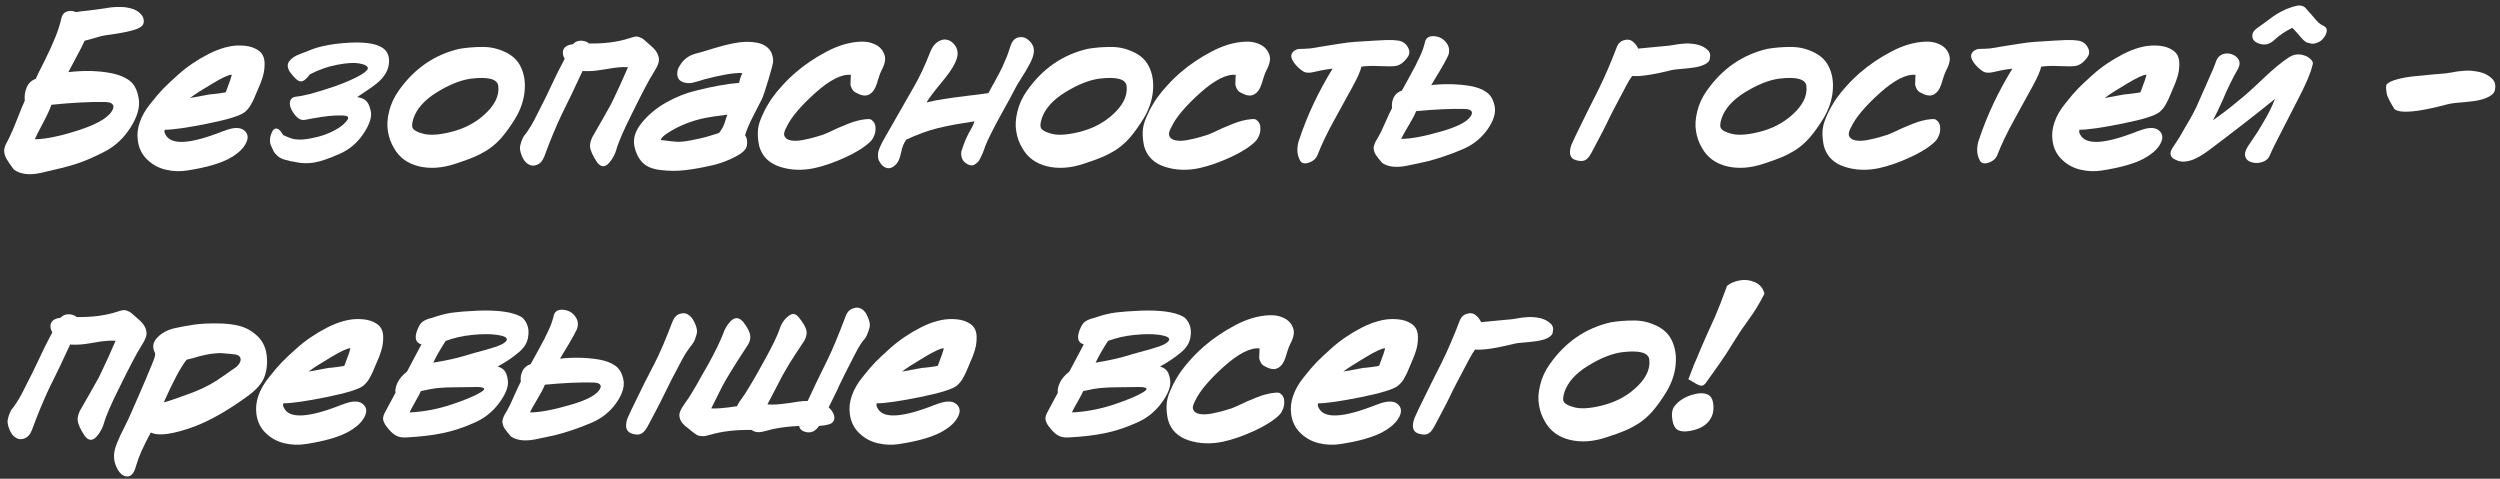 <?xml version="1.0" encoding="UTF-8"?> <svg xmlns="http://www.w3.org/2000/svg" width="329" height="63" viewBox="0 0 329 63" fill="none"><rect x="0" y="0" width="329" height="63" fill="#333333" stroke="none"/> <path d="M18.909 2.964C18.877 3.332 18.517 3.636 17.829 3.876C17.141 4.1 16.261 4.292 15.189 4.452C14.133 4.596 13.493 4.7 13.269 4.764C12.181 5.084 11.469 5.284 11.133 5.364C10.909 5.876 10.613 6.468 10.245 7.14L8.997 9.492C11.077 9.252 12.973 9.3 14.685 9.636C15.693 9.844 16.493 10.18 17.085 10.644C17.693 11.108 18.085 11.9 18.261 13.02C18.437 14.124 18.069 15.388 17.157 16.812C16.245 18.236 15.069 19.308 13.629 20.028C12.173 20.764 10.925 21.292 9.885 21.612C8.861 21.932 7.341 22.316 5.325 22.764C3.837 23.084 2.669 22.932 1.821 22.308L1.293 21.588C0.941 21.076 0.733 20.708 0.669 20.484C0.605 20.292 0.565 20.108 0.549 19.932C0.533 19.756 0.557 19.58 0.621 19.404C0.669 19.228 0.717 19.092 0.765 18.996C0.813 18.884 0.901 18.716 1.029 18.492C1.141 18.268 1.221 18.108 1.269 18.012C1.509 17.532 1.845 16.74 2.277 15.636C2.709 14.516 3.037 13.724 3.261 13.26C3.197 12.668 3.277 12.092 3.501 11.532C3.741 10.956 4.141 10.572 4.701 10.38C4.861 10.012 5.245 9.228 5.853 8.028C6.461 6.812 6.933 5.78 7.269 4.932C7.621 4.068 7.885 3.244 8.061 2.46C8.157 1.98 8.397 1.668 8.781 1.524C9.181 1.38 9.589 1.404 10.005 1.596C10.325 1.532 10.821 1.468 11.493 1.404C12.165 1.324 12.669 1.26 13.005 1.212C13.069 1.196 13.229 1.172 13.485 1.14C13.757 1.092 13.925 1.068 13.989 1.068C14.053 1.052 14.197 1.028 14.421 0.996C14.645 0.964 14.789 0.948 14.853 0.948C14.933 0.948 15.061 0.94 15.237 0.924C15.429 0.908 15.565 0.908 15.645 0.924C15.741 0.924 15.869 0.924 16.029 0.924C16.205 0.924 16.349 0.932 16.461 0.948C16.573 0.964 16.701 0.988 16.845 1.02C16.989 1.052 17.133 1.084 17.277 1.116C17.789 1.26 18.205 1.5 18.525 1.836C18.845 2.172 18.973 2.548 18.909 2.964ZM14.901 14.244C14.965 14.036 14.925 13.852 14.781 13.692C14.637 13.532 14.341 13.444 13.893 13.428C11.941 13.38 9.565 13.5 6.765 13.788C6.573 14.364 6.205 15.164 5.661 16.188C5.117 17.196 4.757 17.908 4.581 18.324C6.005 18.324 7.989 17.908 10.533 17.076C13.093 16.228 14.549 15.284 14.901 14.244Z" fill="white"></path> <path d="M33.928 11.796C33.88 11.908 33.792 12.116 33.664 12.42C33.552 12.708 33.456 12.932 33.376 13.092C33.312 13.236 33.216 13.42 33.088 13.644C32.976 13.868 32.848 14.068 32.704 14.244C32.56 14.42 32.408 14.58 32.248 14.724C31.688 15.204 30.056 15.716 27.352 16.26C24.664 16.804 22.776 17.076 21.688 17.076C21.608 17.252 21.632 17.452 21.76 17.676C22.464 19.132 24.992 18.996 29.344 17.268C29.44 17.236 29.52 17.212 29.584 17.196C29.648 17.164 29.704 17.14 29.752 17.124C30.968 16.692 31.816 16.756 32.296 17.316C32.728 17.796 32.68 18.428 32.152 19.212C31.72 19.836 31.04 20.396 30.112 20.892C28.864 21.548 27.056 22.06 24.688 22.428C23.712 22.588 22.76 22.556 21.832 22.332C20.904 22.124 20.088 21.684 19.384 21.012C18.68 20.34 18.264 19.5 18.136 18.492C18.024 17.692 18.112 16.884 18.4 16.068C18.688 15.236 19.16 14.42 19.816 13.62C20.456 12.804 21.024 12.14 21.52 11.628C22.032 11.116 22.664 10.524 23.416 9.852C24.568 8.812 25.904 7.9 27.424 7.116C28.96 6.332 30.368 5.956 31.648 5.988C32.448 6.004 33.096 6.14 33.592 6.396C34.088 6.636 34.424 6.94 34.6 7.308C34.776 7.676 34.848 8.124 34.816 8.652C34.8 9.18 34.712 9.692 34.552 10.188C34.408 10.668 34.2 11.204 33.928 11.796ZM30.496 9.828C30.096 9.828 29.232 10.228 27.904 11.028C26.576 11.812 25.608 12.436 25 12.9L27.616 12.42C27.744 12.42 28.12 12.38 28.744 12.3C29.368 12.22 29.688 12.164 29.704 12.132L29.824 11.844C29.904 11.636 29.976 11.436 30.04 11.244C30.12 11.036 30.2 10.82 30.28 10.596C30.36 10.372 30.416 10.188 30.448 10.044C30.496 9.9 30.512 9.828 30.496 9.828Z" fill="white"></path> <path d="M49.951 6.084C50.831 6.468 51.247 7.164 51.199 8.172C51.151 9.18 50.639 10.092 49.663 10.908C49.231 11.276 48.343 11.9 46.999 12.78C47.495 12.844 47.879 12.996 48.151 13.236C48.423 13.476 48.631 13.908 48.775 14.532C48.983 15.316 48.671 16.332 47.839 17.58C47.023 18.812 45.943 19.716 44.599 20.292C43.207 20.9 42.111 21.268 41.311 21.396C40.527 21.524 39.759 21.508 39.007 21.348C38.383 21.252 37.871 21.14 37.471 21.012C37.071 20.9 36.751 20.732 36.511 20.508C36.287 20.284 36.135 20.116 36.055 20.004C35.991 19.876 35.879 19.636 35.719 19.284C35.463 18.772 35.463 18.196 35.719 17.556C35.943 16.964 36.247 16.78 36.631 17.004C36.839 17.132 37.047 17.388 37.255 17.772C37.783 18.012 38.183 18.172 38.455 18.252C38.727 18.332 39.103 18.372 39.583 18.372C40.079 18.356 40.679 18.268 41.383 18.108C42.167 17.948 42.959 17.676 43.759 17.292C44.559 16.892 45.143 16.476 45.511 16.044C45.911 15.612 45.919 15.348 45.535 15.252C45.279 15.188 44.791 15.172 44.071 15.204C43.111 15.252 41.783 15.444 40.087 15.78C39.575 15.86 39.087 15.556 38.623 14.868C38.159 14.18 38.031 13.612 38.239 13.164C38.367 12.924 38.583 12.78 38.887 12.732C39.079 12.7 39.255 12.676 39.415 12.66C39.575 12.628 39.711 12.604 39.823 12.588C39.951 12.556 40.087 12.524 40.231 12.492C40.375 12.46 40.479 12.436 40.543 12.42C40.623 12.404 40.743 12.38 40.903 12.348C41.063 12.3 41.167 12.268 41.215 12.252C41.279 12.236 41.407 12.196 41.599 12.132C41.807 12.068 41.951 12.028 42.031 12.012C42.111 11.98 42.287 11.924 42.559 11.844C42.831 11.748 43.031 11.684 43.159 11.652C43.815 11.46 44.535 11.204 45.319 10.884C46.119 10.564 46.855 10.212 47.527 9.828C48.199 9.428 48.487 9.108 48.391 8.868C48.279 8.628 47.895 8.452 47.239 8.34C46.583 8.228 45.655 8.284 44.455 8.508C43.255 8.716 42.031 9.14 40.783 9.78C40.335 10.404 39.935 10.716 39.583 10.716C39.231 10.716 38.743 10.284 38.119 9.42C37.799 8.892 37.783 8.436 38.071 8.052C38.359 7.652 38.847 7.332 39.535 7.092C39.711 7.028 40.023 6.908 40.471 6.732C40.919 6.54 41.255 6.412 41.479 6.348C41.703 6.268 42.063 6.172 42.559 6.06C43.055 5.948 43.599 5.852 44.191 5.772C46.927 5.452 48.847 5.556 49.951 6.084Z" fill="white"></path> <path d="M68.505 8.748C68.985 9.692 69.161 10.796 69.033 12.06C68.905 13.308 68.473 14.524 67.737 15.708C67.129 16.684 66.545 17.492 65.985 18.132C65.425 18.772 64.809 19.308 64.137 19.74C63.465 20.156 62.849 20.476 62.289 20.7C61.729 20.94 60.953 21.22 59.961 21.54C58.201 22.132 56.577 22.244 55.089 21.876C53.601 21.508 52.513 20.7 51.825 19.452C51.441 18.812 51.185 18.1 51.057 17.316C50.913 16.532 50.961 15.66 51.201 14.7C51.425 13.724 51.857 12.788 52.497 11.892C54.545 8.996 57.209 7.172 60.489 6.42C61.465 6.26 62.457 6.18 63.465 6.18C64.489 6.164 65.481 6.38 66.441 6.828C67.417 7.276 68.105 7.916 68.505 8.748ZM65.577 11.34C65.481 10.396 64.265 10.068 61.929 10.356C60.601 10.548 59.129 11.14 57.513 12.132C55.897 13.124 54.865 14.268 54.417 15.564C54.193 16.236 54.177 16.7 54.369 16.956C54.577 17.196 54.969 17.396 55.545 17.556C56.425 17.844 57.697 17.78 59.361 17.364C61.025 16.948 62.441 16.228 63.609 15.204C65.065 13.94 65.721 12.652 65.577 11.34Z" fill="white"></path> <path d="M85.979 9.612C85.451 10.428 84.515 12.204 83.171 14.94C82.051 17.164 81.355 18.78 81.083 19.788C81.019 20.012 80.907 20.276 80.747 20.58C80.603 20.868 80.411 21.148 80.171 21.42C79.931 21.708 79.675 21.86 79.403 21.876C79.131 21.892 78.859 21.724 78.587 21.372C78.011 20.508 77.699 19.82 77.651 19.308C77.619 18.796 77.803 18.228 78.203 17.604C78.635 16.852 79.011 16.196 79.331 15.636C79.651 15.06 79.907 14.604 80.099 14.268C80.307 13.932 80.531 13.5 80.771 12.972C81.027 12.428 81.195 12.068 81.275 11.892C81.371 11.716 81.587 11.244 81.923 10.476C82.259 9.708 82.499 9.164 82.643 8.844C82.227 8.812 81.803 8.82 81.371 8.868C80.939 8.9 80.427 8.972 79.835 9.084C79.259 9.18 78.843 9.244 78.587 9.276C77.963 9.356 77.363 9.38 76.787 9.348C76.723 9.348 76.683 9.34 76.667 9.324C75.707 11.42 74.803 13.308 73.955 14.988C73.171 16.636 72.395 18.508 71.627 20.604C71.403 21.18 71.067 21.548 70.619 21.708C70.187 21.868 69.787 21.812 69.419 21.54C69.115 21.348 68.859 20.988 68.651 20.46C68.443 19.932 68.379 19.5 68.459 19.164C68.555 18.764 68.659 18.452 68.771 18.228C68.883 17.988 68.995 17.812 69.107 17.7C69.219 17.572 69.387 17.332 69.611 16.98C69.851 16.628 70.099 16.204 70.355 15.708C71.395 13.692 72.235 11.988 72.875 10.596C73.131 10.036 73.419 9.452 73.739 8.844C74.075 8.22 74.267 7.852 74.315 7.74C74.091 7.356 74.019 6.996 74.099 6.66C74.195 6.308 74.443 6.068 74.843 5.94C74.907 5.908 75.003 5.884 75.131 5.868C75.259 5.852 75.355 5.828 75.419 5.796C75.739 5.46 76.139 5.316 76.619 5.364C77.019 5.412 77.315 5.532 77.507 5.724C79.555 5.756 81.331 5.524 82.835 5.028C83.123 4.932 83.355 4.868 83.531 4.836C83.723 4.788 83.923 4.804 84.131 4.884C84.339 4.964 84.467 5.02 84.515 5.052C84.579 5.084 84.755 5.228 85.043 5.484C85.331 5.74 85.531 5.916 85.643 6.012C86.139 6.428 86.459 6.844 86.603 7.26C86.747 7.66 86.755 8.028 86.627 8.364C86.515 8.7 86.299 9.116 85.979 9.612Z" fill="white"></path> <path d="M101.751 8.004C101.751 8.276 101.543 9.1 101.127 10.476C100.711 11.852 100.423 12.708 100.263 13.044C100.151 13.284 99.799 13.972 99.207 15.108C98.615 16.244 98.231 17.14 98.055 17.796C98.295 18.116 98.375 18.556 98.295 19.116C98.247 19.612 97.767 20.1 96.855 20.58C95.959 21.06 95.047 21.42 94.119 21.66C92.663 22.012 91.375 22.252 90.255 22.38C89.135 22.524 87.975 22.516 86.775 22.356C85.735 22.212 84.975 21.868 84.495 21.324C83.999 20.796 83.663 20.1 83.487 19.236C83.279 18.228 83.607 17.196 84.471 16.14C85.335 15.084 86.407 14.196 87.687 13.476C88.983 12.756 90.263 12.244 91.527 11.94C93.815 11.364 95.727 11.02 97.263 10.908C97.279 10.796 97.319 10.636 97.383 10.428C97.447 10.22 97.495 10.068 97.527 9.972C97.543 9.94 97.575 9.884 97.623 9.804C97.671 9.724 97.687 9.684 97.671 9.684C97.655 9.668 97.631 9.644 97.599 9.612C96.607 9.564 94.959 9.844 92.655 10.452C92.527 10.484 92.295 10.556 91.959 10.668C91.623 10.764 91.359 10.836 91.167 10.884C90.991 10.932 90.759 10.948 90.471 10.932C90.199 10.916 89.951 10.852 89.727 10.74C89.343 10.548 89.143 10.22 89.127 9.756C89.127 9.292 89.231 8.932 89.439 8.676C89.903 7.86 90.591 7.324 91.503 7.068C91.855 6.988 92.599 6.772 93.735 6.42C94.887 6.068 95.863 5.82 96.663 5.676C97.479 5.516 98.247 5.468 98.967 5.532C100.759 5.676 101.687 6.5 101.751 8.004ZM95.727 15.084C94.319 15.26 93.311 15.412 92.703 15.54C90.959 15.908 89.383 16.54 87.975 17.436C87.415 17.788 87.079 18.092 86.967 18.348C86.951 18.38 86.951 18.404 86.967 18.42C86.983 18.42 87.031 18.428 87.111 18.444C87.207 18.444 87.287 18.452 87.351 18.468C88.023 18.564 88.607 18.628 89.103 18.66C89.599 18.676 90.207 18.612 90.927 18.468C91.663 18.324 92.287 18.188 92.799 18.06C93.311 17.916 93.919 17.732 94.623 17.508C94.719 17.396 94.799 17.284 94.863 17.172C94.943 17.06 95.015 16.948 95.079 16.836C95.143 16.708 95.191 16.604 95.223 16.524C95.271 16.428 95.319 16.308 95.367 16.164C95.415 16.02 95.447 15.916 95.463 15.852C95.495 15.772 95.535 15.644 95.583 15.468C95.647 15.292 95.695 15.164 95.727 15.084Z" fill="white"></path> <path d="M116.002 9.276C115.874 9.516 115.73 9.9 115.57 10.428C115.426 10.94 115.298 11.308 115.186 11.532C114.946 12.044 114.61 12.372 114.178 12.516C113.762 12.66 113.21 12.532 112.522 12.132C112.33 12.004 112.186 11.836 112.09 11.628C111.994 11.42 111.938 11.252 111.922 11.124C111.922 10.98 111.93 10.756 111.946 10.452C111.962 10.148 111.97 9.948 111.97 9.852C110.77 9.724 109.21 10.516 107.29 12.228C105.386 13.94 104.138 15.412 103.546 16.644C103.242 17.188 103.13 17.58 103.21 17.82C103.306 18.156 103.578 18.372 104.026 18.468C104.49 18.564 105.042 18.548 105.682 18.42C106.322 18.292 106.834 18.172 107.218 18.06C107.618 17.948 107.986 17.836 108.322 17.724C108.45 17.676 108.714 17.564 109.114 17.388C109.514 17.196 109.89 17.02 110.242 16.86C110.61 16.7 111.05 16.516 111.562 16.308C112.09 16.1 112.53 15.956 112.882 15.876C113.25 15.78 113.626 15.716 114.01 15.684C114.41 15.636 114.666 15.692 114.778 15.852C115.05 16.06 115.194 16.356 115.21 16.74C115.242 17.108 115.194 17.46 115.066 17.796C114.938 18.116 114.786 18.372 114.61 18.564C113.874 19.3 112.778 20.004 111.322 20.676C109.866 21.348 108.498 21.828 107.218 22.116C105.602 22.468 104.074 22.412 102.634 21.948C101.21 21.484 100.306 20.588 99.922 19.26C99.778 18.604 99.714 17.98 99.73 17.388C99.746 16.78 99.898 16.148 100.186 15.492C100.458 14.836 100.762 14.236 101.098 13.692C101.418 13.148 101.802 12.604 102.25 12.06C102.714 11.516 103.13 11.052 103.498 10.668C103.882 10.284 104.266 9.924 104.65 9.588C105.866 8.532 107.25 7.596 108.802 6.78C110.354 5.964 111.85 5.532 113.29 5.484C113.978 5.452 114.602 5.572 115.162 5.844C115.738 6.116 116.138 6.54 116.362 7.116C116.602 7.676 116.482 8.396 116.002 9.276Z" fill="white"></path> <path d="M136.048 6.876C136.016 7.292 135.84 7.796 135.52 8.388C135.216 8.98 134.84 9.62 134.392 10.308C133.96 10.98 133.672 11.468 133.528 11.772C133.256 12.332 132.64 13.468 131.68 15.18C130.736 16.892 130.064 18.236 129.664 19.212C129.648 19.26 129.6 19.404 129.52 19.644C129.44 19.868 129.368 20.052 129.304 20.196C129.24 20.34 129.152 20.524 129.04 20.748C128.944 20.972 128.84 21.148 128.728 21.276C128.616 21.404 128.48 21.516 128.32 21.612C128.176 21.724 128.008 21.772 127.816 21.756C127.64 21.756 127.448 21.692 127.24 21.564C126.888 21.356 126.664 21.084 126.568 20.748C126.488 20.412 126.472 20.132 126.52 19.908C126.584 19.684 126.696 19.356 126.856 18.924C127.112 18.252 127.424 17.604 127.792 16.98C128 16.628 128.152 16.292 128.248 15.972C126.248 16.26 124.608 16.564 123.328 16.884C122.064 17.204 120.712 17.7 119.272 18.372C118.952 18.804 118.728 19.348 118.6 20.004C118.472 20.644 118.296 21.124 118.072 21.444C117.624 21.988 117.184 22.212 116.752 22.116C116.32 22.036 115.952 21.7 115.648 21.108C115.552 20.884 115.52 20.58 115.552 20.196C115.584 19.764 115.896 19.044 116.488 18.036C117.08 17.012 117.4 16.452 117.448 16.356C117.48 16.276 118.4 14.668 120.208 11.532C120.96 10.252 121.696 8.692 122.416 6.852C122.672 6.196 123.016 5.74 123.448 5.484C123.88 5.212 124.288 5.132 124.672 5.244C125.056 5.34 125.384 5.572 125.656 5.94C125.928 6.292 126.048 6.708 126.016 7.188C126 7.476 125.888 7.844 125.68 8.292C125.36 8.98 124.728 9.884 123.784 11.004C122.856 12.124 122.24 12.948 121.936 13.476C122.72 13.284 123.56 13.124 124.456 12.996C125.368 12.852 126.376 12.716 127.48 12.588C128.6 12.46 129.464 12.348 130.072 12.252C130.12 12.156 130.272 11.876 130.528 11.412C130.8 10.948 130.968 10.644 131.032 10.5C131.112 10.356 131.256 10.092 131.464 9.708C131.672 9.308 131.824 9.004 131.92 8.796C132.016 8.572 132.136 8.292 132.28 7.956C132.44 7.62 132.568 7.3 132.664 6.996C132.776 6.692 132.88 6.388 132.976 6.084C133.184 5.396 133.552 5.004 134.08 4.908C134.608 4.812 135.08 4.98 135.496 5.412C135.928 5.828 136.112 6.316 136.048 6.876Z" fill="white"></path> <path d="M151.192 8.748C151.672 9.692 151.848 10.796 151.72 12.06C151.592 13.308 151.16 14.524 150.424 15.708C149.816 16.684 149.232 17.492 148.672 18.132C148.112 18.772 147.496 19.308 146.824 19.74C146.152 20.156 145.536 20.476 144.976 20.7C144.416 20.94 143.64 21.22 142.648 21.54C140.888 22.132 139.264 22.244 137.776 21.876C136.288 21.508 135.2 20.7 134.512 19.452C134.128 18.812 133.872 18.1 133.744 17.316C133.6 16.532 133.648 15.66 133.888 14.7C134.112 13.724 134.544 12.788 135.184 11.892C137.232 8.996 139.896 7.172 143.176 6.42C144.152 6.26 145.144 6.18 146.152 6.18C147.176 6.164 148.168 6.38 149.128 6.828C150.104 7.276 150.792 7.916 151.192 8.748ZM148.264 11.34C148.168 10.396 146.952 10.068 144.616 10.356C143.288 10.548 141.816 11.14 140.2 12.132C138.584 13.124 137.552 14.268 137.104 15.564C136.88 16.236 136.864 16.7 137.056 16.956C137.264 17.196 137.656 17.396 138.232 17.556C139.112 17.844 140.384 17.78 142.048 17.364C143.712 16.948 145.128 16.228 146.296 15.204C147.752 13.94 148.408 12.652 148.264 11.34Z" fill="white"></path> <path d="M166.651 9.276C166.523 9.516 166.379 9.9 166.219 10.428C166.075 10.94 165.947 11.308 165.835 11.532C165.595 12.044 165.259 12.372 164.827 12.516C164.411 12.66 163.859 12.532 163.171 12.132C162.979 12.004 162.835 11.836 162.739 11.628C162.643 11.42 162.587 11.252 162.571 11.124C162.571 10.98 162.579 10.756 162.595 10.452C162.611 10.148 162.619 9.948 162.619 9.852C161.419 9.724 159.859 10.516 157.939 12.228C156.035 13.94 154.787 15.412 154.195 16.644C153.891 17.188 153.779 17.58 153.859 17.82C153.955 18.156 154.227 18.372 154.675 18.468C155.139 18.564 155.691 18.548 156.331 18.42C156.971 18.292 157.483 18.172 157.867 18.06C158.267 17.948 158.635 17.836 158.971 17.724C159.099 17.676 159.363 17.564 159.763 17.388C160.163 17.196 160.539 17.02 160.891 16.86C161.259 16.7 161.699 16.516 162.211 16.308C162.739 16.1 163.179 15.956 163.531 15.876C163.899 15.78 164.275 15.716 164.659 15.684C165.059 15.636 165.315 15.692 165.427 15.852C165.699 16.06 165.843 16.356 165.859 16.74C165.891 17.108 165.843 17.46 165.715 17.796C165.587 18.116 165.435 18.372 165.259 18.564C164.523 19.3 163.427 20.004 161.971 20.676C160.515 21.348 159.147 21.828 157.867 22.116C156.251 22.468 154.723 22.412 153.283 21.948C151.859 21.484 150.955 20.588 150.571 19.26C150.427 18.604 150.363 17.98 150.379 17.388C150.395 16.78 150.547 16.148 150.835 15.492C151.107 14.836 151.411 14.236 151.747 13.692C152.067 13.148 152.451 12.604 152.899 12.06C153.363 11.516 153.779 11.052 154.147 10.668C154.531 10.284 154.915 9.924 155.299 9.588C156.515 8.532 157.899 7.596 159.451 6.78C161.003 5.964 162.499 5.532 163.939 5.484C164.627 5.452 165.251 5.572 165.811 5.844C166.387 6.116 166.787 6.54 167.011 7.116C167.251 7.676 167.131 8.396 166.651 9.276Z" fill="white"></path> <path d="M185.304 7.428C184.84 8.132 184.312 8.548 183.72 8.676C183.336 8.74 182.632 8.748 181.608 8.7C180.6 8.652 179.784 8.676 179.16 8.772C179.048 9.332 178.656 10.22 177.984 11.436C177.312 12.652 176.512 14.108 175.584 15.804C174.656 17.484 173.928 19.004 173.4 20.364C173.208 20.86 172.832 21.204 172.272 21.396C171.728 21.588 171.344 21.516 171.12 21.18C170.864 20.732 170.736 20.26 170.736 19.764C170.736 19.252 170.816 18.788 170.976 18.372C172.032 15.188 173.496 12.076 175.368 9.036C174.904 9.084 174.424 9.156 173.928 9.252C173.448 9.348 173.08 9.428 172.824 9.492C172.584 9.556 172.336 9.58 172.08 9.564C171.824 9.548 171.608 9.476 171.432 9.348C171 9.06 170.624 8.7 170.304 8.268C170 7.82 169.88 7.468 169.944 7.212C170.024 6.972 170.16 6.788 170.352 6.66C170.544 6.532 170.728 6.46 170.904 6.444C171.08 6.428 171.336 6.42 171.672 6.42C172.024 6.404 172.288 6.388 172.464 6.372C172.88 6.308 173.456 6.212 174.192 6.084C174.944 5.956 175.656 5.844 176.328 5.748C177 5.636 177.664 5.556 178.32 5.508C180.496 5.364 181.88 5.284 182.472 5.268C183.08 5.252 183.592 5.276 184.008 5.34C184.584 5.436 185 5.716 185.256 6.18C185.528 6.644 185.544 7.06 185.304 7.428Z" fill="white"></path> <path d="M196.707 14.028C196.867 14.908 196.539 15.924 195.723 17.076C194.907 18.212 193.843 19.06 192.531 19.62C191.603 20.02 190.723 20.356 189.891 20.628C189.059 20.9 188.379 21.1 187.851 21.228C187.323 21.356 186.395 21.556 185.067 21.828C183.707 22.084 182.651 21.956 181.899 21.444L181.419 20.868C181.147 20.548 180.963 20.26 180.867 20.004C180.819 19.844 180.787 19.7 180.771 19.572C180.755 19.428 180.779 19.276 180.843 19.116C180.891 18.94 180.931 18.828 180.963 18.78C180.979 18.716 181.051 18.58 181.179 18.372C181.307 18.164 181.379 18.044 181.395 18.012C181.619 17.628 181.923 16.996 182.307 16.116C182.691 15.236 182.987 14.604 183.195 14.22C183.131 13.724 183.203 13.26 183.411 12.828C183.619 12.396 183.979 12.092 184.491 11.916C184.619 11.66 184.963 11.036 185.523 10.044C186.083 9.036 186.515 8.196 186.819 7.524C187.139 6.852 187.371 6.204 187.515 5.58C187.643 4.988 188.051 4.716 188.739 4.764C189.443 4.812 189.995 5.124 190.395 5.7C190.731 6.18 190.795 6.716 190.587 7.308C190.395 7.724 190.027 8.396 189.483 9.324C189.339 9.58 189.115 9.948 188.811 10.428C188.523 10.892 188.371 11.148 188.355 11.196C190.147 11.004 191.859 11.044 193.491 11.316C194.387 11.476 195.099 11.748 195.627 12.132C196.171 12.5 196.531 13.132 196.707 14.028ZM193.683 15.012C193.747 14.82 193.707 14.668 193.563 14.556C193.435 14.428 193.171 14.356 192.771 14.34C190.979 14.292 188.843 14.388 186.363 14.628C186.187 15.092 185.851 15.732 185.355 16.548C184.875 17.348 184.555 17.924 184.395 18.276C185.675 18.276 187.467 17.94 189.771 17.268C192.091 16.596 193.395 15.844 193.683 15.012Z" fill="white"></path> <path d="M225.02 7.644C225.02 7.964 224.804 8.236 224.372 8.46C223.94 8.684 223.38 8.836 222.692 8.916C222.532 8.948 222.092 8.996 221.372 9.06C220.668 9.108 220.172 9.172 219.884 9.252C217.5 9.844 215.804 10.092 214.796 9.996C214.54 10.332 214.276 10.764 214.004 11.292C212.676 13.772 211.828 15.412 211.46 16.212C211.14 16.868 210.796 17.54 210.428 18.228C210.06 18.916 209.772 19.46 209.564 19.86C209.276 20.436 209.004 20.812 208.748 20.988C208.492 21.18 208.156 21.236 207.74 21.156C206.668 21.012 206.356 20.308 206.804 19.044C207.124 18.324 207.46 17.612 207.812 16.908C208.612 15.26 209.468 13.54 210.38 11.748C211.212 10.052 211.996 8.236 212.732 6.3C212.924 5.756 213.252 5.42 213.716 5.292C214.18 5.148 214.58 5.22 214.916 5.508C215.204 5.748 215.428 6.044 215.588 6.396C216.116 6.332 216.86 6.26 217.82 6.18C218.78 6.1 219.38 6.044 219.62 6.012C219.684 5.996 219.9 5.964 220.268 5.916C220.636 5.852 220.868 5.812 220.964 5.796C221.06 5.78 221.26 5.764 221.564 5.748C221.868 5.716 222.092 5.708 222.236 5.724C222.396 5.724 222.596 5.74 222.836 5.772C223.076 5.804 223.308 5.852 223.532 5.916C223.98 6.044 224.364 6.252 224.684 6.54C225.02 6.828 225.132 7.196 225.02 7.644Z" fill="white"></path> <path d="M240.653 8.748C241.133 9.692 241.309 10.796 241.181 12.06C241.053 13.308 240.621 14.524 239.885 15.708C239.277 16.684 238.693 17.492 238.133 18.132C237.573 18.772 236.957 19.308 236.285 19.74C235.613 20.156 234.997 20.476 234.437 20.7C233.877 20.94 233.101 21.22 232.109 21.54C230.349 22.132 228.725 22.244 227.237 21.876C225.749 21.508 224.661 20.7 223.973 19.452C223.589 18.812 223.333 18.1 223.205 17.316C223.061 16.532 223.109 15.66 223.349 14.7C223.573 13.724 224.005 12.788 224.645 11.892C226.693 8.996 229.357 7.172 232.637 6.42C233.613 6.26 234.605 6.18 235.613 6.18C236.637 6.164 237.629 6.38 238.589 6.828C239.565 7.276 240.253 7.916 240.653 8.748ZM237.725 11.34C237.629 10.396 236.413 10.068 234.077 10.356C232.749 10.548 231.277 11.14 229.661 12.132C228.045 13.124 227.013 14.268 226.565 15.564C226.341 16.236 226.325 16.7 226.517 16.956C226.725 17.196 227.117 17.396 227.693 17.556C228.573 17.844 229.845 17.78 231.509 17.364C233.173 16.948 234.589 16.228 235.757 15.204C237.213 13.94 237.869 12.652 237.725 11.34Z" fill="white"></path> <path d="M256.111 9.276C255.983 9.516 255.839 9.9 255.679 10.428C255.535 10.94 255.407 11.308 255.295 11.532C255.055 12.044 254.719 12.372 254.287 12.516C253.871 12.66 253.319 12.532 252.631 12.132C252.439 12.004 252.295 11.836 252.199 11.628C252.103 11.42 252.047 11.252 252.031 11.124C252.031 10.98 252.039 10.756 252.055 10.452C252.071 10.148 252.079 9.948 252.079 9.852C250.879 9.724 249.319 10.516 247.399 12.228C245.495 13.94 244.247 15.412 243.655 16.644C243.351 17.188 243.239 17.58 243.319 17.82C243.415 18.156 243.687 18.372 244.135 18.468C244.599 18.564 245.151 18.548 245.791 18.42C246.431 18.292 246.943 18.172 247.327 18.06C247.727 17.948 248.095 17.836 248.431 17.724C248.559 17.676 248.823 17.564 249.223 17.388C249.623 17.196 249.999 17.02 250.351 16.86C250.719 16.7 251.159 16.516 251.671 16.308C252.199 16.1 252.639 15.956 252.991 15.876C253.359 15.78 253.735 15.716 254.119 15.684C254.519 15.636 254.775 15.692 254.887 15.852C255.159 16.06 255.303 16.356 255.319 16.74C255.351 17.108 255.303 17.46 255.175 17.796C255.047 18.116 254.895 18.372 254.719 18.564C253.983 19.3 252.887 20.004 251.431 20.676C249.975 21.348 248.607 21.828 247.327 22.116C245.711 22.468 244.183 22.412 242.743 21.948C241.319 21.484 240.415 20.588 240.031 19.26C239.887 18.604 239.823 17.98 239.839 17.388C239.855 16.78 240.007 16.148 240.295 15.492C240.567 14.836 240.871 14.236 241.207 13.692C241.527 13.148 241.911 12.604 242.359 12.06C242.823 11.516 243.239 11.052 243.607 10.668C243.991 10.284 244.375 9.924 244.759 9.588C245.975 8.532 247.359 7.596 248.911 6.78C250.463 5.964 251.959 5.532 253.399 5.484C254.087 5.452 254.711 5.572 255.271 5.844C255.847 6.116 256.247 6.54 256.471 7.116C256.711 7.676 256.591 8.396 256.111 9.276Z" fill="white"></path> <path d="M274.765 7.428C274.301 8.132 273.773 8.548 273.181 8.676C272.797 8.74 272.093 8.748 271.069 8.7C270.061 8.652 269.245 8.676 268.621 8.772C268.509 9.332 268.117 10.22 267.445 11.436C266.773 12.652 265.973 14.108 265.045 15.804C264.117 17.484 263.389 19.004 262.861 20.364C262.669 20.86 262.293 21.204 261.733 21.396C261.189 21.588 260.805 21.516 260.581 21.18C260.325 20.732 260.197 20.26 260.197 19.764C260.197 19.252 260.277 18.788 260.437 18.372C261.493 15.188 262.957 12.076 264.829 9.036C264.365 9.084 263.885 9.156 263.389 9.252C262.909 9.348 262.541 9.428 262.285 9.492C262.045 9.556 261.797 9.58 261.541 9.564C261.285 9.548 261.069 9.476 260.893 9.348C260.461 9.06 260.085 8.7 259.765 8.268C259.461 7.82 259.341 7.468 259.405 7.212C259.485 6.972 259.621 6.788 259.813 6.66C260.005 6.532 260.189 6.46 260.365 6.444C260.541 6.428 260.797 6.42 261.133 6.42C261.485 6.404 261.749 6.388 261.925 6.372C262.341 6.308 262.917 6.212 263.653 6.084C264.405 5.956 265.117 5.844 265.789 5.748C266.461 5.636 267.125 5.556 267.781 5.508C269.957 5.364 271.341 5.284 271.933 5.268C272.541 5.252 273.053 5.276 273.469 5.34C274.045 5.436 274.461 5.716 274.717 6.18C274.989 6.644 275.005 7.06 274.765 7.428Z" fill="white"></path> <path d="M285.904 11.796C285.856 11.908 285.768 12.116 285.64 12.42C285.528 12.708 285.432 12.932 285.352 13.092C285.288 13.236 285.192 13.42 285.064 13.644C284.952 13.868 284.824 14.068 284.68 14.244C284.536 14.42 284.384 14.58 284.224 14.724C283.664 15.204 282.032 15.716 279.328 16.26C276.64 16.804 274.752 17.076 273.664 17.076C273.584 17.252 273.608 17.452 273.736 17.676C274.44 19.132 276.968 18.996 281.32 17.268C281.416 17.236 281.496 17.212 281.56 17.196C281.624 17.164 281.68 17.14 281.728 17.124C282.944 16.692 283.792 16.756 284.272 17.316C284.704 17.796 284.656 18.428 284.128 19.212C283.696 19.836 283.016 20.396 282.088 20.892C280.84 21.548 279.032 22.06 276.664 22.428C275.688 22.588 274.736 22.556 273.808 22.332C272.88 22.124 272.064 21.684 271.36 21.012C270.656 20.34 270.24 19.5 270.112 18.492C270 17.692 270.088 16.884 270.376 16.068C270.664 15.236 271.136 14.42 271.792 13.62C272.432 12.804 273 12.14 273.496 11.628C274.008 11.116 274.64 10.524 275.392 9.852C276.544 8.812 277.88 7.9 279.4 7.116C280.936 6.332 282.344 5.956 283.624 5.988C284.424 6.004 285.072 6.14 285.568 6.396C286.064 6.636 286.4 6.94 286.576 7.308C286.752 7.676 286.824 8.124 286.792 8.652C286.776 9.18 286.688 9.692 286.528 10.188C286.384 10.668 286.176 11.204 285.904 11.796ZM282.472 9.828C282.072 9.828 281.208 10.228 279.88 11.028C278.552 11.812 277.584 12.436 276.976 12.9L279.592 12.42C279.72 12.42 280.096 12.38 280.72 12.3C281.344 12.22 281.664 12.164 281.68 12.132L281.8 11.844C281.88 11.636 281.952 11.436 282.016 11.244C282.096 11.036 282.176 10.82 282.256 10.596C282.336 10.372 282.392 10.188 282.424 10.044C282.472 9.9 282.488 9.828 282.472 9.828Z" fill="white"></path> <path d="M305.768 3.396C306.088 3.556 306.232 3.772 306.2 4.044C306.184 4.316 306.08 4.588 305.888 4.86C305.712 5.116 305.512 5.316 305.288 5.46C305.048 5.588 304.824 5.676 304.616 5.724C304.424 5.772 304.224 5.764 304.016 5.7C303.824 5.636 303.672 5.596 303.56 5.58C303.464 5.548 303.312 5.436 303.104 5.244C302.912 5.036 302.792 4.908 302.744 4.86C302.712 4.812 302.584 4.66 302.36 4.404C302.216 4.228 301.984 3.98 301.664 3.66C300.752 4.108 299.952 4.652 299.264 5.292C298.656 5.852 297.984 5.996 297.248 5.724C296.704 5.532 296.424 5.212 296.408 4.764C296.376 4.38 296.584 4.028 297.032 3.708C297.272 3.548 297.616 3.3 298.064 2.964C298.528 2.612 298.896 2.34 299.168 2.148C299.456 1.94 299.816 1.724 300.248 1.5C300.696 1.26 301.136 1.076 301.568 0.948C301.92 0.836 302.2 0.764 302.408 0.732C302.616 0.7 302.8 0.716 302.96 0.78C303.12 0.828 303.232 0.884 303.296 0.948C303.36 0.996 303.472 1.116 303.632 1.308C303.792 1.5 303.928 1.652 304.04 1.764C304.136 1.86 304.296 2.044 304.52 2.316C304.744 2.588 304.944 2.812 305.12 2.988C305.312 3.148 305.528 3.284 305.768 3.396ZM304.304 8.628C304.096 9.588 303.448 11.108 302.36 13.188C302.04 13.828 301.416 15.044 300.488 16.836C299.56 18.612 298.952 19.844 298.664 20.532C298.52 20.884 298.224 21.14 297.776 21.3C297.328 21.46 296.896 21.492 296.48 21.396C295.952 21.284 295.624 21.036 295.496 20.652C295.368 20.268 295.472 19.812 295.808 19.284L297.128 17.316C297.176 17.252 297.456 16.78 297.968 15.9C298.544 14.94 299.016 13.98 299.384 13.02C297.064 14.908 294.16 17.164 290.672 19.788C290.064 20.236 289.528 20.572 289.064 20.796C288.616 21.036 288.136 21.188 287.624 21.252C287.128 21.316 286.664 21.228 286.232 20.988C285.576 20.684 285.464 20.18 285.896 19.476C285.96 19.364 286.144 19.084 286.448 18.636C286.752 18.188 286.992 17.796 287.168 17.46C287.264 17.268 287.456 16.932 287.744 16.452C288.048 15.972 288.344 15.452 288.632 14.892C288.936 14.332 289.208 13.756 289.448 13.164C289.64 12.716 290.008 11.884 290.552 10.668C291.112 9.436 291.48 8.548 291.656 8.004C291.832 7.572 292.112 7.284 292.496 7.14C292.896 6.996 293.304 6.996 293.72 7.14C294.136 7.3 294.432 7.54 294.608 7.86C294.784 8.18 294.768 8.556 294.56 8.988C293.792 10.332 293.112 11.716 292.52 13.14C292.136 14.036 291.704 14.932 291.224 15.828C292.408 14.996 293.504 14.156 294.512 13.308C295.408 12.604 296.552 11.58 297.944 10.236C299.24 9.02 300.32 8.132 301.184 7.572C301.872 7.108 302.616 7.036 303.416 7.356C303.736 7.484 303.992 7.668 304.184 7.908C304.392 8.132 304.432 8.372 304.304 8.628Z" fill="white"></path> <path d="M328.344 11.724C328.328 12.108 328.056 12.444 327.528 12.732C327.016 13.004 326.352 13.196 325.536 13.308C325.328 13.34 324.976 13.38 324.48 13.428C323.984 13.46 323.528 13.5 323.112 13.548C322.712 13.596 322.384 13.652 322.128 13.716C318.176 14.772 315.832 14.98 315.096 14.34C315.016 14.196 314.912 14.02 314.784 13.812C314.672 13.604 314.576 13.436 314.496 13.308C314.432 13.18 314.352 13.012 314.256 12.804C314.16 12.596 314.104 12.428 314.088 12.3C314.072 12.156 314.048 11.964 314.016 11.724C313.984 11.484 314.008 11.276 314.088 11.1C314.312 10.844 314.784 10.62 315.504 10.428C316.24 10.236 316.96 10.108 317.664 10.044C318.368 9.964 319.184 9.884 320.112 9.804C321.056 9.724 321.624 9.676 321.816 9.66C321.944 9.644 322.208 9.604 322.608 9.54C323.008 9.46 323.28 9.412 323.424 9.396C323.584 9.38 323.832 9.356 324.168 9.324C324.504 9.292 324.776 9.284 324.984 9.3C325.192 9.3 325.432 9.324 325.704 9.372C325.992 9.404 326.272 9.46 326.544 9.54C327.088 9.7 327.552 9.964 327.936 10.332C328.32 10.7 328.456 11.164 328.344 11.724Z" fill="white"></path> <path d="M18.549 45.612C18.021 46.428 17.085 48.204 15.741 50.94C14.621 53.164 13.925 54.78 13.653 55.788C13.589 56.012 13.477 56.276 13.317 56.58C13.173 56.868 12.981 57.148 12.741 57.42C12.501 57.708 12.245 57.86 11.973 57.876C11.701 57.892 11.429 57.724 11.157 57.372C10.581 56.508 10.269 55.82 10.221 55.308C10.189 54.796 10.373 54.228 10.773 53.604C11.205 52.852 11.581 52.196 11.901 51.636C12.221 51.06 12.477 50.604 12.669 50.268C12.877 49.932 13.101 49.5 13.341 48.972C13.597 48.428 13.765 48.068 13.845 47.892C13.941 47.716 14.157 47.244 14.493 46.476C14.829 45.708 15.069 45.164 15.213 44.844C14.797 44.812 14.373 44.82 13.941 44.868C13.509 44.9 12.997 44.972 12.405 45.084C11.829 45.18 11.413 45.244 11.157 45.276C10.533 45.356 9.933 45.38 9.357 45.348C9.293 45.348 9.253 45.34 9.237 45.324C8.277 47.42 7.373 49.308 6.525 50.988C5.741 52.636 4.965 54.508 4.197 56.604C3.973 57.18 3.637 57.548 3.189 57.708C2.757 57.868 2.357 57.812 1.989 57.54C1.685 57.348 1.429 56.988 1.221 56.46C1.013 55.932 0.949 55.5 1.029 55.164C1.125 54.764 1.229 54.452 1.341 54.228C1.453 53.988 1.565 53.812 1.677 53.7C1.789 53.572 1.957 53.332 2.181 52.98C2.421 52.628 2.669 52.204 2.925 51.708C3.965 49.692 4.805 47.988 5.445 46.596C5.701 46.036 5.989 45.452 6.309 44.844C6.645 44.22 6.837 43.852 6.885 43.74C6.661 43.356 6.589 42.996 6.669 42.66C6.765 42.308 7.013 42.068 7.413 41.94C7.477 41.908 7.573 41.884 7.701 41.868C7.829 41.852 7.925 41.828 7.989 41.796C8.309 41.46 8.709 41.316 9.189 41.364C9.589 41.412 9.885 41.532 10.077 41.724C12.125 41.756 13.901 41.524 15.405 41.028C15.693 40.932 15.925 40.868 16.101 40.836C16.293 40.788 16.493 40.804 16.701 40.884C16.909 40.964 17.037 41.02 17.085 41.052C17.149 41.084 17.325 41.228 17.613 41.484C17.901 41.74 18.101 41.916 18.213 42.012C18.709 42.428 19.029 42.844 19.173 43.26C19.317 43.66 19.325 44.028 19.197 44.364C19.085 44.7 18.869 45.116 18.549 45.612Z" fill="white"></path> <path d="M35.066 46.548C35.225 47.604 35.145 48.596 34.825 49.524C34.505 50.436 33.721 51.332 32.474 52.212C29.977 54.02 27.706 55.316 25.657 56.1C22.794 57.156 20.858 57.428 19.849 56.916C18.89 58.66 18.241 60.124 17.905 61.308C17.649 62.284 17.241 62.748 16.681 62.7C16.169 62.668 15.729 62.284 15.361 61.548C15.105 61.02 14.986 60.476 15.002 59.916C15.018 59.452 15.153 58.908 15.409 58.284C15.649 57.676 15.977 56.972 16.393 56.172C16.794 55.372 17.041 54.852 17.137 54.612C17.265 54.324 17.666 53.412 18.337 51.876C19.009 50.324 19.482 49.212 19.753 48.54C19.753 48.524 19.834 48.332 19.994 47.964C20.154 47.58 20.273 47.26 20.354 47.004C20.433 46.732 20.442 46.532 20.378 46.404C20.009 45.684 20.122 45.02 20.713 44.412C21.305 43.788 22.105 43.372 23.113 43.164C23.977 42.972 24.826 42.82 25.657 42.708C26.489 42.596 27.465 42.548 28.585 42.564C29.706 42.564 30.689 42.676 31.538 42.9C32.386 43.124 33.145 43.548 33.818 44.172C34.489 44.78 34.906 45.572 35.066 46.548ZM30.938 46.644C30.617 46.596 30.305 46.564 30.002 46.548C29.698 46.516 29.433 46.492 29.209 46.476C28.985 46.46 28.713 46.468 28.393 46.5C28.09 46.532 27.858 46.556 27.698 46.572C27.553 46.588 27.305 46.636 26.953 46.716C26.602 46.796 26.361 46.852 26.233 46.884C26.122 46.916 25.849 46.996 25.418 47.124C24.985 47.236 24.698 47.308 24.553 47.34C23.77 48.332 22.77 50.204 21.553 52.956C22.113 52.812 23.177 52.452 24.745 51.876C26.169 51.38 27.425 50.78 28.514 50.076C28.866 49.852 29.29 49.564 29.785 49.212C30.282 48.844 30.625 48.604 30.817 48.492C31.105 48.316 31.329 48.1 31.489 47.844C31.666 47.572 31.713 47.324 31.634 47.1C31.553 46.86 31.322 46.708 30.938 46.644Z" fill="white"></path> <path d="M49.537 47.796C49.489 47.908 49.401 48.116 49.273 48.42C49.161 48.708 49.065 48.932 48.985 49.092C48.921 49.236 48.825 49.42 48.697 49.644C48.585 49.868 48.457 50.068 48.313 50.244C48.169 50.42 48.017 50.58 47.857 50.724C47.297 51.204 45.665 51.716 42.961 52.26C40.273 52.804 38.385 53.076 37.297 53.076C37.217 53.252 37.241 53.452 37.369 53.676C38.073 55.132 40.601 54.996 44.953 53.268C45.049 53.236 45.129 53.212 45.193 53.196C45.257 53.164 45.313 53.14 45.361 53.124C46.577 52.692 47.425 52.756 47.905 53.316C48.337 53.796 48.289 54.428 47.761 55.212C47.329 55.836 46.649 56.396 45.721 56.892C44.473 57.548 42.665 58.06 40.297 58.428C39.321 58.588 38.369 58.556 37.441 58.332C36.513 58.124 35.697 57.684 34.993 57.012C34.289 56.34 33.873 55.5 33.745 54.492C33.633 53.692 33.721 52.884 34.009 52.068C34.297 51.236 34.769 50.42 35.425 49.62C36.065 48.804 36.633 48.14 37.129 47.628C37.641 47.116 38.273 46.524 39.025 45.852C40.177 44.812 41.513 43.9 43.033 43.116C44.569 42.332 45.977 41.956 47.257 41.988C48.057 42.004 48.705 42.14 49.201 42.396C49.697 42.636 50.033 42.94 50.209 43.308C50.385 43.676 50.457 44.124 50.425 44.652C50.409 45.18 50.321 45.692 50.161 46.188C50.017 46.668 49.809 47.204 49.537 47.796ZM46.105 45.828C45.705 45.828 44.841 46.228 43.513 47.028C42.185 47.812 41.217 48.436 40.609 48.9L43.225 48.42C43.353 48.42 43.729 48.38 44.353 48.3C44.977 48.22 45.297 48.164 45.313 48.132L45.433 47.844C45.513 47.636 45.585 47.436 45.649 47.244C45.729 47.036 45.809 46.82 45.889 46.596C45.969 46.372 46.025 46.188 46.057 46.044C46.105 45.9 46.121 45.828 46.105 45.828Z" fill="white"></path> <path d="M68.513 41.652C68.849 41.828 69.129 42.172 69.353 42.684C69.577 43.18 69.617 43.788 69.473 44.508C69.329 45.212 68.921 45.836 68.249 46.38C67.433 47.068 66.513 47.684 65.489 48.228C65.937 48.372 66.249 48.572 66.425 48.828C66.617 49.068 66.753 49.476 66.833 50.052C66.945 50.868 66.553 51.876 65.657 53.076C64.777 54.26 63.633 55.14 62.225 55.716C60.833 56.324 59.489 56.756 58.193 57.012C56.897 57.284 55.337 57.468 53.513 57.564C52.969 57.596 52.537 57.532 52.217 57.372C51.897 57.228 51.561 56.956 51.209 56.556C51.049 56.364 50.921 56.204 50.825 56.076C50.713 55.932 50.617 55.764 50.537 55.572C50.441 55.38 50.401 55.188 50.417 54.996C50.433 54.788 50.497 54.58 50.609 54.372C50.993 53.636 51.473 52.74 52.049 51.684C51.985 51.316 52.073 50.876 52.313 50.364C52.569 49.836 52.985 49.348 53.561 48.9C53.609 48.788 54.241 47.596 55.457 45.324C54.721 45.1 54.529 44.5 54.881 43.524C54.993 43.22 55.113 42.964 55.241 42.756C55.369 42.548 55.521 42.388 55.697 42.276C55.889 42.164 56.049 42.084 56.177 42.036C56.321 41.972 56.529 41.908 56.801 41.844C57.089 41.764 57.313 41.692 57.473 41.628C58.209 41.388 58.945 41.22 59.681 41.124C60.417 41.028 61.489 40.948 62.897 40.884C65.505 40.788 67.377 41.044 68.513 41.652ZM66.689 44.58C66.609 44.34 66.145 44.164 65.297 44.052C64.465 43.94 63.409 43.948 62.129 44.076C60.865 44.204 59.705 44.468 58.649 44.868C57.945 45.956 57.401 46.908 57.017 47.724C58.633 47.468 60.081 47.148 61.361 46.764C61.633 46.668 62.041 46.548 62.585 46.404C63.129 46.26 63.625 46.124 64.073 45.996C64.521 45.868 64.961 45.732 65.393 45.588C65.841 45.428 66.177 45.26 66.401 45.084C66.641 44.908 66.737 44.74 66.689 44.58ZM63.161 51.684C63.929 51.252 63.905 51.004 63.089 50.94C62.833 50.924 62.505 50.924 62.105 50.94C61.625 50.956 60.929 50.964 60.017 50.964C59.121 50.964 58.345 50.996 57.689 51.06C57.049 51.124 56.281 51.26 55.385 51.468C55.273 51.74 55.025 52.212 54.641 52.884C54.257 53.556 54.009 54.02 53.897 54.276C55.737 54.196 57.593 53.844 59.465 53.22C61.177 52.644 62.409 52.132 63.161 51.684Z" fill="white"></path> <path d="M91.675 43.98C91.547 44.46 91.419 44.804 91.291 45.012C91.163 45.22 90.955 45.508 90.667 45.876C90.395 46.228 90.099 46.7 89.779 47.292C88.755 49.196 87.915 50.836 87.259 52.212C86.939 52.868 86.595 53.54 86.227 54.228C85.859 54.916 85.571 55.46 85.363 55.86C85.075 56.436 84.795 56.812 84.523 56.988C84.267 57.18 83.931 57.236 83.515 57.156C82.459 56.98 82.147 56.276 82.579 55.044C82.899 54.324 83.235 53.612 83.587 52.908C84.435 51.132 85.299 49.412 86.179 47.748C86.867 46.404 87.643 44.588 88.507 42.3C88.731 41.756 89.059 41.42 89.491 41.292C89.939 41.148 90.347 41.22 90.715 41.508C91.035 41.764 91.299 42.156 91.507 42.684C91.731 43.212 91.787 43.644 91.675 43.98ZM82.051 50.028C82.211 50.908 81.883 51.924 81.067 53.076C80.251 54.212 79.187 55.06 77.875 55.62C76.947 56.02 76.067 56.356 75.235 56.628C74.403 56.9 73.723 57.1 73.195 57.228C72.667 57.356 71.739 57.556 70.411 57.828C69.051 58.084 67.995 57.956 67.243 57.444L66.763 56.868C66.491 56.548 66.307 56.26 66.211 56.004C66.163 55.844 66.131 55.7 66.115 55.572C66.099 55.428 66.123 55.276 66.187 55.116C66.235 54.94 66.275 54.828 66.307 54.78C66.323 54.716 66.395 54.58 66.523 54.372C66.651 54.164 66.723 54.044 66.739 54.012C66.963 53.628 67.267 52.996 67.651 52.116C68.035 51.236 68.331 50.604 68.539 50.22C68.475 49.724 68.547 49.26 68.755 48.828C68.963 48.396 69.323 48.092 69.835 47.916C69.963 47.66 70.307 47.036 70.867 46.044C71.427 45.036 71.859 44.196 72.163 43.524C72.483 42.852 72.715 42.204 72.859 41.58C72.987 40.988 73.395 40.716 74.083 40.764C74.787 40.812 75.339 41.124 75.739 41.7C76.075 42.18 76.139 42.716 75.931 43.308C75.739 43.724 75.371 44.396 74.827 45.324C74.683 45.58 74.459 45.948 74.155 46.428C73.867 46.892 73.715 47.148 73.699 47.196C75.491 47.004 77.203 47.044 78.835 47.316C79.731 47.476 80.443 47.748 80.971 48.132C81.515 48.5 81.875 49.132 82.051 50.028ZM79.027 51.012C79.091 50.82 79.051 50.668 78.907 50.556C78.779 50.428 78.515 50.356 78.115 50.34C76.323 50.292 74.187 50.388 71.707 50.628C71.531 51.092 71.195 51.732 70.699 52.548C70.219 53.348 69.899 53.924 69.739 54.276C71.019 54.276 72.811 53.94 75.115 53.268C77.435 52.596 78.739 51.844 79.027 51.012Z" fill="white"></path> <path d="M114.431 43.116C114.319 43.516 114.207 43.836 114.095 44.076C113.999 44.3 113.895 44.476 113.783 44.604C113.671 44.716 113.495 44.948 113.255 45.3C113.031 45.636 112.791 46.06 112.535 46.572C111.527 48.492 110.687 50.188 110.015 51.66C109.503 52.716 109.183 53.364 109.055 53.604C109.359 53.892 109.575 54.188 109.703 54.492C109.831 54.796 109.839 55.076 109.727 55.332C109.631 55.588 109.399 55.764 109.031 55.86C108.711 55.956 108.295 56.02 107.783 56.052C107.367 56.676 106.863 56.956 106.271 56.892C105.615 56.812 105.247 56.532 105.167 56.052C103.439 56.132 101.983 56.348 100.799 56.7C100.303 56.844 99.927 56.9 99.671 56.868C99.415 56.852 99.159 56.756 98.903 56.58C96.807 56.548 94.975 56.764 93.407 57.228C93.183 57.292 92.991 57.34 92.831 57.372C92.687 57.404 92.535 57.412 92.375 57.396C92.215 57.38 92.095 57.364 92.015 57.348C91.935 57.348 91.815 57.3 91.655 57.204C91.495 57.108 91.391 57.036 91.343 56.988C91.295 56.956 91.159 56.852 90.935 56.676C90.727 56.5 90.583 56.38 90.503 56.316C89.991 55.948 89.663 55.58 89.519 55.212C89.375 54.828 89.367 54.484 89.495 54.18C89.607 53.876 89.831 53.492 90.167 53.028C90.487 52.596 90.807 52.108 91.127 51.564C91.463 51.02 91.831 50.38 92.231 49.644C92.647 48.908 92.927 48.42 93.071 48.18C94.047 46.436 94.767 44.964 95.231 43.764C95.295 43.556 95.399 43.324 95.543 43.068C95.703 42.796 95.903 42.532 96.143 42.276C96.383 42.02 96.639 41.884 96.911 41.868C97.183 41.852 97.471 42.004 97.775 42.324C98.383 43.108 98.703 43.74 98.735 44.22C98.783 44.684 98.599 45.196 98.183 45.756C97.287 47.116 96.599 48.196 96.119 48.996C95.639 49.78 95.279 50.404 95.039 50.868C94.799 51.332 94.319 52.292 93.599 53.748C94.287 53.796 95.415 53.7 96.983 53.46C97.079 53.22 97.271 52.908 97.559 52.524C97.879 52.092 98.199 51.604 98.519 51.06C98.855 50.516 99.231 49.876 99.647 49.14C100.063 48.388 100.335 47.9 100.463 47.676C101.631 45.58 102.351 44.1 102.623 43.236C102.703 42.948 102.863 42.628 103.103 42.276C103.359 41.908 103.671 41.62 104.039 41.412C104.423 41.204 104.799 41.34 105.167 41.82C105.791 42.588 106.119 43.212 106.151 43.692C106.183 44.172 105.991 44.692 105.575 45.252C104.919 46.228 104.367 47.076 103.919 47.796C103.487 48.516 103.183 49.036 103.007 49.356C102.831 49.676 102.519 50.276 102.071 51.156C101.623 52.02 101.263 52.708 100.991 53.22C101.423 53.252 101.855 53.252 102.287 53.22C102.719 53.188 103.271 53.124 103.943 53.028C104.615 52.916 105.031 52.852 105.191 52.836C105.575 52.788 105.943 52.764 106.295 52.764C106.935 51.356 107.815 49.524 108.935 47.268C109.543 46.036 110.319 44.172 111.263 41.676C111.455 41.116 111.775 40.756 112.223 40.596C112.687 40.42 113.103 40.46 113.471 40.716C113.775 40.908 114.031 41.276 114.239 41.82C114.463 42.348 114.527 42.78 114.431 43.116Z" fill="white"></path> <path d="M127.631 47.796C127.583 47.908 127.495 48.116 127.367 48.42C127.255 48.708 127.159 48.932 127.079 49.092C127.015 49.236 126.919 49.42 126.791 49.644C126.679 49.868 126.551 50.068 126.407 50.244C126.263 50.42 126.111 50.58 125.951 50.724C125.391 51.204 123.759 51.716 121.055 52.26C118.367 52.804 116.479 53.076 115.391 53.076C115.311 53.252 115.335 53.452 115.463 53.676C116.167 55.132 118.695 54.996 123.047 53.268C123.143 53.236 123.223 53.212 123.287 53.196C123.351 53.164 123.407 53.14 123.455 53.124C124.671 52.692 125.519 52.756 125.999 53.316C126.431 53.796 126.383 54.428 125.855 55.212C125.423 55.836 124.743 56.396 123.815 56.892C122.567 57.548 120.759 58.06 118.391 58.428C117.415 58.588 116.463 58.556 115.535 58.332C114.607 58.124 113.791 57.684 113.087 57.012C112.383 56.34 111.967 55.5 111.839 54.492C111.727 53.692 111.815 52.884 112.103 52.068C112.391 51.236 112.863 50.42 113.519 49.62C114.159 48.804 114.727 48.14 115.223 47.628C115.735 47.116 116.367 46.524 117.119 45.852C118.271 44.812 119.607 43.9 121.127 43.116C122.663 42.332 124.071 41.956 125.351 41.988C126.151 42.004 126.799 42.14 127.295 42.396C127.791 42.636 128.127 42.94 128.303 43.308C128.479 43.676 128.551 44.124 128.519 44.652C128.503 45.18 128.415 45.692 128.255 46.188C128.111 46.668 127.903 47.204 127.631 47.796ZM124.199 45.828C123.799 45.828 122.935 46.228 121.607 47.028C120.279 47.812 119.311 48.436 118.703 48.9L121.319 48.42C121.447 48.42 121.823 48.38 122.447 48.3C123.071 48.22 123.391 48.164 123.407 48.132L123.527 47.844C123.607 47.636 123.679 47.436 123.743 47.244C123.823 47.036 123.903 46.82 123.983 46.596C124.063 46.372 124.119 46.188 124.151 46.044C124.199 45.9 124.215 45.828 124.199 45.828Z" fill="white"></path> <path d="M155.677 41.652C156.013 41.828 156.293 42.172 156.517 42.684C156.741 43.18 156.781 43.788 156.637 44.508C156.493 45.212 156.085 45.836 155.413 46.38C154.597 47.068 153.677 47.684 152.653 48.228C153.101 48.372 153.413 48.572 153.589 48.828C153.781 49.068 153.917 49.476 153.997 50.052C154.109 50.868 153.717 51.876 152.821 53.076C151.941 54.26 150.797 55.14 149.389 55.716C147.997 56.324 146.653 56.756 145.357 57.012C144.061 57.284 142.501 57.468 140.677 57.564C140.133 57.596 139.701 57.532 139.381 57.372C139.061 57.228 138.725 56.956 138.373 56.556C138.213 56.364 138.085 56.204 137.989 56.076C137.877 55.932 137.781 55.764 137.701 55.572C137.605 55.38 137.565 55.188 137.581 54.996C137.597 54.788 137.661 54.58 137.773 54.372C138.157 53.636 138.637 52.74 139.213 51.684C139.149 51.316 139.237 50.876 139.477 50.364C139.733 49.836 140.149 49.348 140.725 48.9C140.773 48.788 141.405 47.596 142.621 45.324C141.885 45.1 141.693 44.5 142.045 43.524C142.157 43.22 142.277 42.964 142.405 42.756C142.533 42.548 142.685 42.388 142.861 42.276C143.053 42.164 143.213 42.084 143.341 42.036C143.485 41.972 143.693 41.908 143.965 41.844C144.253 41.764 144.477 41.692 144.637 41.628C145.373 41.388 146.109 41.22 146.845 41.124C147.581 41.028 148.653 40.948 150.061 40.884C152.669 40.788 154.541 41.044 155.677 41.652ZM153.853 44.58C153.773 44.34 153.309 44.164 152.461 44.052C151.629 43.94 150.573 43.948 149.293 44.076C148.029 44.204 146.869 44.468 145.813 44.868C145.109 45.956 144.565 46.908 144.181 47.724C145.797 47.468 147.245 47.148 148.525 46.764C148.797 46.668 149.205 46.548 149.749 46.404C150.293 46.26 150.789 46.124 151.237 45.996C151.685 45.868 152.125 45.732 152.557 45.588C153.005 45.428 153.341 45.26 153.565 45.084C153.805 44.908 153.901 44.74 153.853 44.58ZM150.325 51.684C151.093 51.252 151.069 51.004 150.253 50.94C149.997 50.924 149.669 50.924 149.269 50.94C148.789 50.956 148.093 50.964 147.181 50.964C146.285 50.964 145.509 50.996 144.853 51.06C144.213 51.124 143.445 51.26 142.549 51.468C142.437 51.74 142.189 52.212 141.805 52.884C141.421 53.556 141.173 54.02 141.061 54.276C142.901 54.196 144.757 53.844 146.629 53.22C148.341 52.644 149.573 52.132 150.325 51.684Z" fill="white"></path> <path d="M169.791 45.276C169.663 45.516 169.519 45.9 169.359 46.428C169.215 46.94 169.087 47.308 168.975 47.532C168.735 48.044 168.399 48.372 167.967 48.516C167.551 48.66 166.999 48.532 166.311 48.132C166.119 48.004 165.975 47.836 165.879 47.628C165.783 47.42 165.727 47.252 165.711 47.124C165.711 46.98 165.719 46.756 165.735 46.452C165.751 46.148 165.759 45.948 165.759 45.852C164.559 45.724 162.999 46.516 161.079 48.228C159.175 49.94 157.927 51.412 157.335 52.644C157.031 53.188 156.919 53.58 156.999 53.82C157.095 54.156 157.367 54.372 157.815 54.468C158.279 54.564 158.831 54.548 159.471 54.42C160.111 54.292 160.623 54.172 161.007 54.06C161.407 53.948 161.775 53.836 162.111 53.724C162.239 53.676 162.503 53.564 162.903 53.388C163.303 53.196 163.679 53.02 164.031 52.86C164.399 52.7 164.839 52.516 165.351 52.308C165.879 52.1 166.319 51.956 166.671 51.876C167.039 51.78 167.415 51.716 167.799 51.684C168.199 51.636 168.455 51.692 168.567 51.852C168.839 52.06 168.983 52.356 168.999 52.74C169.031 53.108 168.983 53.46 168.855 53.796C168.727 54.116 168.575 54.372 168.399 54.564C167.663 55.3 166.567 56.004 165.111 56.676C163.655 57.348 162.287 57.828 161.007 58.116C159.391 58.468 157.863 58.412 156.423 57.948C154.999 57.484 154.095 56.588 153.711 55.26C153.567 54.604 153.503 53.98 153.519 53.388C153.535 52.78 153.687 52.148 153.975 51.492C154.247 50.836 154.551 50.236 154.887 49.692C155.207 49.148 155.591 48.604 156.039 48.06C156.503 47.516 156.919 47.052 157.287 46.668C157.671 46.284 158.055 45.924 158.439 45.588C159.655 44.532 161.039 43.596 162.591 42.78C164.143 41.964 165.639 41.532 167.079 41.484C167.767 41.452 168.391 41.572 168.951 41.844C169.527 42.116 169.927 42.54 170.151 43.116C170.391 43.676 170.271 44.396 169.791 45.276Z" fill="white"></path> <path d="M185.709 47.796C185.661 47.908 185.573 48.116 185.445 48.42C185.333 48.708 185.237 48.932 185.157 49.092C185.093 49.236 184.997 49.42 184.869 49.644C184.757 49.868 184.629 50.068 184.485 50.244C184.341 50.42 184.189 50.58 184.029 50.724C183.469 51.204 181.837 51.716 179.133 52.26C176.445 52.804 174.557 53.076 173.469 53.076C173.389 53.252 173.413 53.452 173.541 53.676C174.245 55.132 176.773 54.996 181.125 53.268C181.221 53.236 181.301 53.212 181.365 53.196C181.429 53.164 181.485 53.14 181.533 53.124C182.749 52.692 183.597 52.756 184.077 53.316C184.509 53.796 184.461 54.428 183.933 55.212C183.501 55.836 182.821 56.396 181.893 56.892C180.645 57.548 178.837 58.06 176.469 58.428C175.493 58.588 174.541 58.556 173.613 58.332C172.685 58.124 171.869 57.684 171.165 57.012C170.461 56.34 170.045 55.5 169.917 54.492C169.805 53.692 169.893 52.884 170.181 52.068C170.469 51.236 170.941 50.42 171.597 49.62C172.237 48.804 172.805 48.14 173.301 47.628C173.813 47.116 174.445 46.524 175.197 45.852C176.349 44.812 177.685 43.9 179.205 43.116C180.741 42.332 182.149 41.956 183.429 41.988C184.229 42.004 184.877 42.14 185.373 42.396C185.869 42.636 186.205 42.94 186.381 43.308C186.557 43.676 186.629 44.124 186.597 44.652C186.581 45.18 186.493 45.692 186.333 46.188C186.189 46.668 185.981 47.204 185.709 47.796ZM182.277 45.828C181.877 45.828 181.013 46.228 179.685 47.028C178.357 47.812 177.389 48.436 176.781 48.9L179.397 48.42C179.525 48.42 179.901 48.38 180.525 48.3C181.149 48.22 181.469 48.164 181.485 48.132L181.605 47.844C181.685 47.636 181.757 47.436 181.821 47.244C181.901 47.036 181.981 46.82 182.061 46.596C182.141 46.372 182.197 46.188 182.229 46.044C182.277 45.9 182.293 45.828 182.277 45.828Z" fill="white"></path> <path d="M204.349 43.644C204.349 43.964 204.133 44.236 203.701 44.46C203.269 44.684 202.709 44.836 202.021 44.916C201.861 44.948 201.421 44.996 200.701 45.06C199.997 45.108 199.501 45.172 199.213 45.252C196.829 45.844 195.133 46.092 194.125 45.996C193.869 46.332 193.605 46.764 193.333 47.292C192.005 49.772 191.157 51.412 190.789 52.212C190.469 52.868 190.125 53.54 189.757 54.228C189.389 54.916 189.101 55.46 188.893 55.86C188.605 56.436 188.333 56.812 188.077 56.988C187.821 57.18 187.485 57.236 187.069 57.156C185.997 57.012 185.685 56.308 186.133 55.044C186.453 54.324 186.789 53.612 187.141 52.908C187.941 51.26 188.797 49.54 189.709 47.748C190.541 46.052 191.325 44.236 192.061 42.3C192.253 41.756 192.581 41.42 193.045 41.292C193.509 41.148 193.909 41.22 194.245 41.508C194.533 41.748 194.757 42.044 194.917 42.396C195.445 42.332 196.189 42.26 197.149 42.18C198.109 42.1 198.709 42.044 198.949 42.012C199.013 41.996 199.229 41.964 199.597 41.916C199.965 41.852 200.197 41.812 200.293 41.796C200.389 41.78 200.589 41.764 200.893 41.748C201.197 41.716 201.421 41.708 201.565 41.724C201.725 41.724 201.925 41.74 202.165 41.772C202.405 41.804 202.637 41.852 202.861 41.916C203.309 42.044 203.693 42.252 204.013 42.54C204.349 42.828 204.461 43.196 204.349 43.644Z" fill="white"></path> <path d="M219.981 44.748C220.461 45.692 220.637 46.796 220.509 48.06C220.381 49.308 219.949 50.524 219.213 51.708C218.605 52.684 218.021 53.492 217.461 54.132C216.901 54.772 216.285 55.308 215.613 55.74C214.941 56.156 214.325 56.476 213.765 56.7C213.205 56.94 212.429 57.22 211.437 57.54C209.677 58.132 208.053 58.244 206.565 57.876C205.077 57.508 203.989 56.7 203.301 55.452C202.917 54.812 202.661 54.1 202.533 53.316C202.389 52.532 202.437 51.66 202.677 50.7C202.901 49.724 203.333 48.788 203.973 47.892C206.021 44.996 208.685 43.172 211.965 42.42C212.941 42.26 213.933 42.18 214.941 42.18C215.965 42.164 216.957 42.38 217.917 42.828C218.893 43.276 219.581 43.916 219.981 44.748ZM217.053 47.34C216.957 46.396 215.741 46.068 213.405 46.356C212.077 46.548 210.605 47.14 208.989 48.132C207.373 49.124 206.341 50.268 205.893 51.564C205.669 52.236 205.653 52.7 205.845 52.956C206.053 53.196 206.445 53.396 207.021 53.556C207.901 53.844 209.173 53.78 210.837 53.364C212.501 52.948 213.917 52.228 215.085 51.204C216.541 49.94 217.197 48.652 217.053 47.34Z" fill="white"></path> <path d="M232.2 38.652C231.592 39.868 230.912 40.988 230.16 42.012C229.408 43.036 228.816 43.908 228.384 44.628C227.92 45.38 227.512 46.028 227.16 46.572C226.808 47.1 226.536 47.5 226.344 47.772C226.168 48.028 225.88 48.436 225.48 48.996C225.096 49.54 224.76 50.012 224.472 50.412C224.36 50.556 224.24 50.66 224.112 50.724C224 50.772 223.864 50.772 223.704 50.724C223.56 50.676 223.424 50.62 223.296 50.556C223.168 50.476 222.992 50.372 222.768 50.244C222.544 50.1 222.352 49.988 222.192 49.908C222.512 49.044 222.752 48.42 222.912 48.036C223.072 47.636 223.224 47.284 223.368 46.98C223.512 46.66 223.664 46.292 223.824 45.876C223.888 45.748 224.144 45.164 224.592 44.124C225.056 43.084 225.432 42.252 225.72 41.628C226.104 40.748 226.624 39.412 227.28 37.62C227.696 37.268 228.248 37.028 228.936 36.9C229.624 36.772 230.296 36.852 230.952 37.14C231.608 37.428 232.024 37.932 232.2 38.652ZM224.952 55.332C224.52 55.924 223.864 56.34 222.984 56.58C222.12 56.82 221.44 56.844 220.944 56.652C220.48 56.476 220.192 55.988 220.08 55.188C219.952 54.388 220.064 53.788 220.416 53.388C220.944 52.748 221.656 52.284 222.552 51.996C223.448 51.708 224.16 51.676 224.688 51.9C225.168 52.092 225.432 52.58 225.48 53.364C225.544 54.132 225.368 54.788 224.952 55.332Z" fill="white"></path> </svg> 